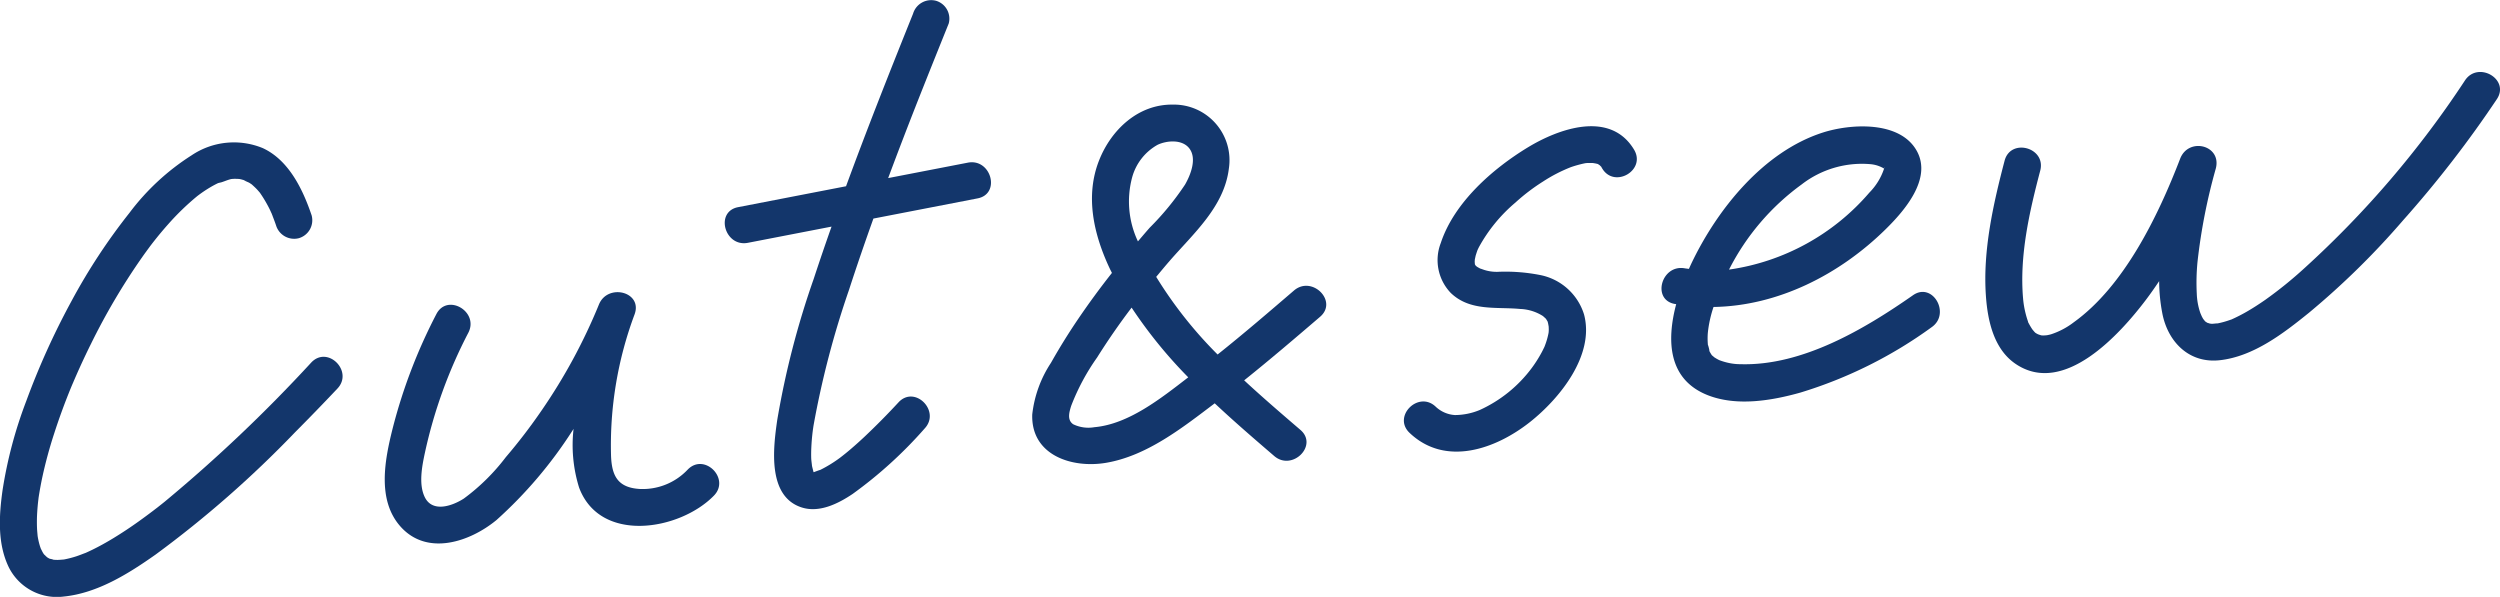 <svg xmlns="http://www.w3.org/2000/svg" width="240.614" height="57.445"><g fill="#13366b"><path d="M147.045 14.187c-3.4 2.068-7.081 5.3-8.371 9.188a4.56 4.56 0 0 0 .962 4.825c1.853 1.776 4.367 1.32 6.676 1.537a4.356 4.356 0 0 1 2.2.689c.048.048.24.212.277.259l.022.027a1.926 1.926 0 0 0 .124.203c.014.02.015.048.031.089.032.089.07.34.086.41.005.114.012.228.01.342 0 .091-.01.18-.017.27a7.031 7.031 0 0 1-.348 1.224 1.822 1.822 0 0 1-.126.285 8.89 8.89 0 0 1-.333.633 12.087 12.087 0 0 1-.818 1.258 12.884 12.884 0 0 1-4.989 4.029 6.3 6.3 0 0 1-2.4.492 2.963 2.963 0 0 1-1.852-.805c-1.66-1.578-4.18.934-2.516 2.517 3.458 3.288 8.288 1.567 11.576-1.028 2.853-2.251 6.273-6.442 5.214-10.38a5.536 5.536 0 0 0-4.234-3.783 17.264 17.264 0 0 0-4.095-.305 3.964 3.964 0 0 1-1.224-.169c-.063-.015-.374-.133-.423-.142a3.787 3.787 0 0 1-.323-.18 1.174 1.174 0 0 1-.142-.127 1.073 1.073 0 0 1-.066-.124v-.062c-.009-.127-.011-.134-.012-.106v-.054c0-.04.006-.148.013-.232.024-.1.07-.334.084-.377.049-.159.1-.317.155-.474l.011-.029c.047-.107.1-.215.152-.318a15.125 15.125 0 0 1 3.509-4.279 18.827 18.827 0 0 1 2.653-2.019 14.807 14.807 0 0 1 2.671-1.381 10.719 10.719 0 0 1 1.335-.37l.057-.012c.093-.01.186-.022.278-.023.159 0 .316 0 .474.007.067.014.269.043.365.07a.65.65 0 0 0 .1.022c.022.017.05.038.093.067s.071.049.094.063l.03.034c.058.06.089.088.11.106a1.059 1.059 0 0 0 .084.155c1.172 1.965 4.25.177 3.072-1.8-2.286-3.811-7.24-2.038-10.229-.222Z" data-name="パス 1175"/><path d="M184.117 28.415c-4.674 3.263-10.644 6.806-16.573 6.637a5.293 5.293 0 0 1-1.115-.111 6.324 6.324 0 0 1-.959-.28 4.213 4.213 0 0 1-.43-.243l-.051-.031a.663.663 0 0 0-.083-.073c-.224-.183-.181-.176-.162-.15a2.8 2.8 0 0 1-.26-.458c.133.3-.131-.694-.1-.465a6.524 6.524 0 0 1-.009-1.243 11.471 11.471 0 0 1 .544-2.453c6.207-.1 12.123-3.11 16.571-7.487 1.772-1.743 4.458-4.809 3.016-7.489-1.6-2.971-6.375-2.677-9.074-1.809-5.725 1.84-10.178 7.4-12.67 12.653-.07.15-.141.309-.211.466-.136-.02-.271-.031-.407-.055-2.239-.4-3.2 3.027-.946 3.432.043.008.085.01.128.018-.931 3.5-.8 7.281 3.09 8.781 2.767 1.066 6.088.509 8.851-.267a42.512 42.512 0 0 0 12.65-6.3c1.861-1.301.085-4.388-1.8-3.073Zm-2.779-12.2c-.019-.032.006-.137-.009-.143.027.01.02.083.009.142Zm-7.9 1.508a9.478 9.478 0 0 1 6.564-1.924 3.074 3.074 0 0 1 1.33.425c-.011.052-.023.09-.014.054a5.932 5.932 0 0 1-1.4 2.26 21.855 21.855 0 0 1-13.507 7.41 22.98 22.98 0 0 1 7.031-8.226Z" data-name="パス 1176"/><path d="M237.242 7.742a94.531 94.531 0 0 1-15.44 18.058 39.342 39.342 0 0 1-3.77 3.051c-.6.416-1.206.812-1.837 1.172a16.14 16.14 0 0 1-1.292.664.561.561 0 0 0-.088.043l-.168.058a8.644 8.644 0 0 1-1.2.336c-.051-.005-.417.033-.517.039a1.01 1.01 0 0 1-.173-.011.85.85 0 0 1-.181-.043c-.127-.058-.141-.047-.124-.021a2.672 2.672 0 0 0-.089-.074c-.1-.086-.121-.079-.113-.052a3.417 3.417 0 0 0-.08-.114c-.114-.157-.1-.118-.079-.078l-.106-.184c-.03-.052-.056-.106-.083-.158-.012-.035-.127-.283-.147-.355a6.376 6.376 0 0 1-.324-1.79 20.587 20.587 0 0 1 .073-3.111 55.252 55.252 0 0 1 1.757-8.951c.59-2.26-2.624-3.045-3.431-.947-2.14 5.562-5.4 12.264-10.231 15.738a7.306 7.306 0 0 1-2.2 1.164 5.119 5.119 0 0 1-.4.09c-.068.005-.212.02-.3.02-.045 0-.138 0-.219-.006-.111-.028-.259-.081-.314-.1a1.607 1.607 0 0 1-.252-.139l-.036-.025-.075-.08c-.049-.05-.162-.192-.21-.249a7.064 7.064 0 0 1-.264-.434c-.2-.364-.1-.189-.163-.371q-.114-.331-.2-.67a8.946 8.946 0 0 1-.249-1.429c-.371-4.149.6-8.382 1.648-12.366.58-2.218-2.852-3.163-3.432-.946-1.091 4.167-2.1 8.633-1.8 12.972.164 2.4.752 5.173 2.891 6.6 4.646 3.107 10.028-2.909 12.5-6.17.449-.592.872-1.2 1.285-1.814a16.959 16.959 0 0 0 .316 3.159c.554 2.729 2.591 4.765 5.494 4.454 3.25-.349 6.145-2.579 8.6-4.564a76 76 0 0 0 9.075-8.912 106.414 106.414 0 0 0 9.025-11.665c1.259-1.909-1.818-3.693-3.077-1.789Zm-24.41 23.42Z" data-name="パス 1177"/><path d="M29.961 34.888a144.611 144.611 0 0 1-14.122 13.408c-.238.191-.478.382-.718.57l-.2.152-.233.179q-.66.5-1.333.982a38.942 38.942 0 0 1-2.4 1.591c-.686.418-1.388.812-2.111 1.163q-.244.118-.492.23l-.131.058c-.282.1-.558.217-.844.311a9.462 9.462 0 0 1-1.19.31l-.061.01c-.2.012-.4.037-.6.037-.081 0-.162-.005-.244-.009a.487.487 0 0 1 .071.024.8.8 0 0 0-.091-.024h-.036c-.3-.01-.175-.037-.018-.013-.139-.035-.291-.058-.418-.093l-.039-.012-.054-.029-.177-.106c-.091-.1-.2-.189-.288-.278a2.778 2.778 0 0 1-.08-.12c-.085-.137-.149-.286-.224-.427-.031-.091-.064-.18-.092-.271a6.377 6.377 0 0 1-.155-.616c-.022-.1-.039-.209-.058-.314-.018-.234-.046-.467-.057-.7a15.023 15.023 0 0 1 .016-1.616c.017-.286.042-.572.071-.857.016-.153.035-.306.053-.458v-.015l.006-.043c.1-.658.218-1.313.357-1.964a42.93 42.93 0 0 1 1.132-4.185 60.865 60.865 0 0 1 1.643-4.485c.064-.156.131-.311.2-.468.041-.1.083-.2.125-.292q.249-.578.508-1.148.513-1.133 1.065-2.246a62.806 62.806 0 0 1 4.95-8.386q.334-.472.679-.936c.1-.14.21-.279.315-.418l.139-.177c.439-.556.893-1.1 1.364-1.629a24.675 24.675 0 0 1 2.768-2.681l.074-.059c.095-.069.187-.14.282-.208.224-.16.453-.315.687-.46s.449-.27.681-.392a6.6 6.6 0 0 1 .315-.157c.41-.066.854-.3 1.266-.39.063-.006.127-.012.189-.016.194-.009.385 0 .578.011.068.013.136.025.2.042.087.022.171.048.256.074.116.091.43.2.522.259s.154.1.231.154c.174.159.347.314.508.486.083.089.16.182.239.273l.021.023a12.623 12.623 0 0 1 .918 1.542c.071.142.137.286.2.431l.019.046c-.025-.07-.033-.1.025.053l.017.046c.025.058.05.113.052.113s-.015-.021-.028-.049c.124.32.247.64.357.965a1.821 1.821 0 0 0 2.189 1.243 1.8 1.8 0 0 0 1.242-2.189c-.84-2.483-2.188-5.323-4.711-6.485a7.29 7.29 0 0 0-6.841.693 22.73 22.73 0 0 0-5.986 5.543 57.422 57.422 0 0 0-5.576 8.485 72.228 72.228 0 0 0-4.361 9.64 41.892 41.892 0 0 0-2.281 8.6c-.338 2.443-.5 5.086.6 7.372a5.168 5.168 0 0 0 5.277 2.831c3.257-.324 6.243-2.2 8.857-4.042A103.756 103.756 0 0 0 28.38 41.623q2.073-2.082 4.089-4.218c1.582-1.663-.929-4.184-2.508-2.517Zm-6.287-17.491c.239.068-.014.008-.153-.053h.015c.042.018.091.039.142.053Zm-.2-.074a.085.085 0 0 1-.034-.028c.007.009.027.019.038.028Zm-2.458.284c.046-.021.092-.041.136-.064.251-.122.011.012-.133.064ZM4.463 53.589c-.2-.116-.109-.074 0 0Z" data-name="パス 1178"/><path d="M5.288 53.88a.88.88 0 0 0-.074-.015.43.43 0 0 1 .054.015Z" data-name="パス 1179"/><path d="M26.155 20.551c.019.049.045.116.066.163-.008-.021-.015-.043-.024-.064Z" data-name="パス 1180"/><path d="m93.15 15.655-7.668 1.485q.681-1.83 1.381-3.653c1.441-3.76 2.946-7.493 4.448-11.228A1.793 1.793 0 0 0 90.069.07a1.82 1.82 0 0 0-2.189 1.243c-2.216 5.511-4.406 11.035-6.452 16.613l-10.392 2.013c-2.246.435-1.295 3.866.946 3.431l8.051-1.56a226.264 226.264 0 0 0-1.719 5.037 82.286 82.286 0 0 0-3.513 13.606c-.379 2.648-.972 7.336 2.379 8.392 1.7.534 3.511-.383 4.885-1.307a41.424 41.424 0 0 0 6.931-6.3c1.561-1.673-.95-4.2-2.516-2.516a68.934 68.934 0 0 1-3.27 3.308c-.421.394-.849.781-1.286 1.155a22.64 22.64 0 0 1-1.072.869 12.517 12.517 0 0 1-1.914 1.176c-.045 0-.443.152-.572.2-.022.007-.034.013-.052.02a.378.378 0 0 0-.023-.04c-.046-.195-.1-.389-.143-.584.008-.017-.063-.5-.071-.695-.012-.342-.007-.685.008-1.027a20 20 0 0 1 .151-1.725c.021-.145.042-.291.065-.436a87.066 87.066 0 0 1 3.41-13.037c.746-2.3 1.535-4.591 2.351-6.87l10.034-1.944c2.246-.441 1.295-3.871-.946-3.437Zm-14.9 25.64c.016-.128.01-.073 0 0Z" data-name="パス 1181"/><path d="M66.193 45.192a5.957 5.957 0 0 1-4.606 1.87c-2.122-.123-2.711-1.251-2.778-3.222a36.024 36.024 0 0 1 2.266-13.582c.8-2.178-2.59-3.024-3.432-.946a53.834 53.834 0 0 1-5.516 10.192 53.3 53.3 0 0 1-3.448 4.5 19.763 19.763 0 0 1-4.042 3.984c-1.088.7-3 1.382-3.75-.131-.618-1.251-.263-3.013.014-4.307a46.17 46.17 0 0 1 4.173-11.523c1.05-2.031-2.02-3.833-3.073-1.8a51.24 51.24 0 0 0-4.218 11.039c-.751 3-1.511 6.861.766 9.414 2.57 2.882 6.7 1.463 9.237-.63a41.9 41.9 0 0 0 7.289-8.572c.045-.064.083-.132.127-.2a13.751 13.751 0 0 0 .534 5.651c2.03 5.434 9.713 4.121 12.974.774 1.599-1.632-.915-4.154-2.517-2.511Z" data-name="パス 1182"/><path d="M124.54 27.961c-2.425 2.081-4.851 4.168-7.351 6.159a40.563 40.563 0 0 1-5.91-7.474c.43-.517.859-1.035 1.3-1.543 2.287-2.63 5.237-5.2 5.691-8.858a5.352 5.352 0 0 0-5.4-6.177c-3.319-.042-5.913 2.411-7.081 5.352-1.383 3.479-.511 7.183 1.029 10.448.063.133.134.262.2.4a76.472 76.472 0 0 0-3.277 4.472 60.005 60.005 0 0 0-2.592 4.184 11.274 11.274 0 0 0-1.8 4.966c-.128 3.921 3.81 5.2 7.072 4.659 3.946-.656 7.385-3.383 10.49-5.731 1.871 1.754 3.813 3.429 5.731 5.075 1.73 1.483 4.259-1.023 2.517-2.517-1.814-1.556-3.646-3.13-5.415-4.769 2.482-1.989 4.9-4.053 7.316-6.125 1.737-1.499-.79-4.006-2.52-2.521Zm-15.572-10.905a5.132 5.132 0 0 1 2.454-3.124c.9-.419 2.363-.535 3.045.351.754.979.119 2.559-.41 3.48a26.737 26.737 0 0 1-3.4 4.149c-.384.435-.759.879-1.136 1.32a8.984 8.984 0 0 1-.553-6.176Zm-3.636 24.059a3.346 3.346 0 0 1-2.044-.284c-.6-.416-.382-1.153-.192-1.767a21.134 21.134 0 0 1 2.495-4.657 64.59 64.59 0 0 1 3.322-4.8 44.679 44.679 0 0 0 5.45 6.709c-2.628 2.026-5.739 4.508-9.031 4.799Z" data-name="パス 1183"/></g></svg>